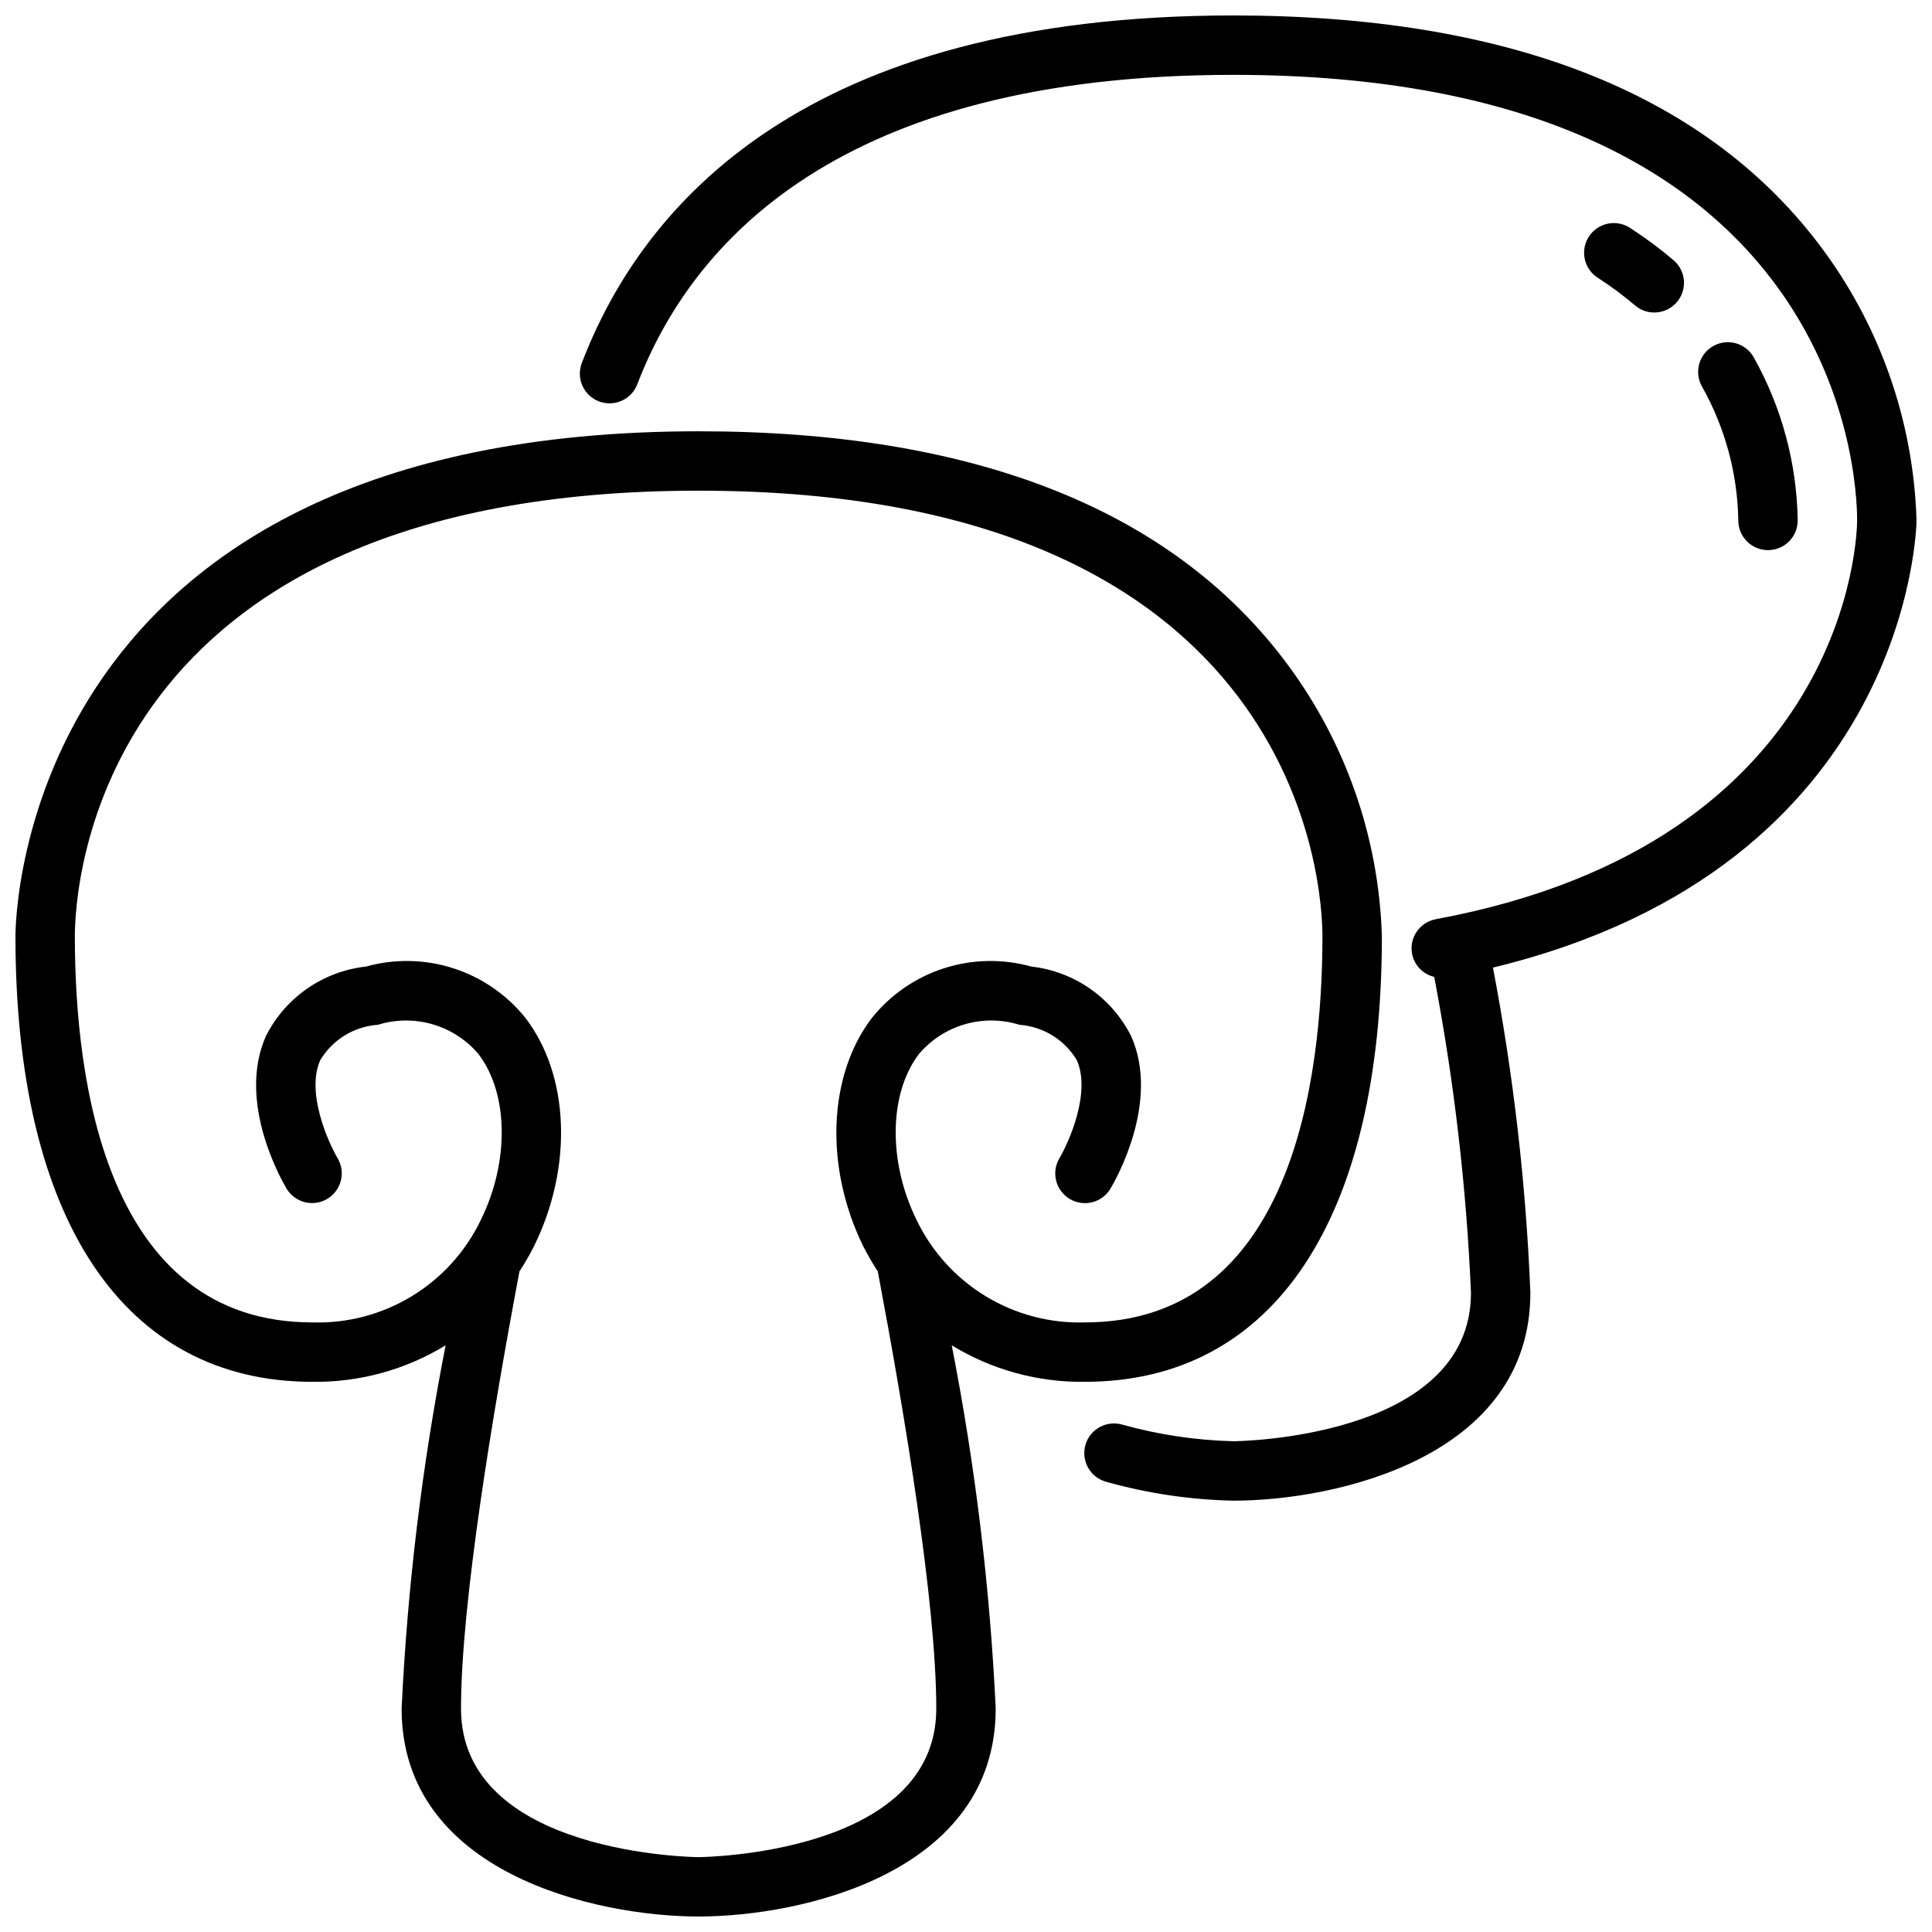 <?xml version="1.0" encoding="UTF-8"?>
<!-- Uploaded to: ICON Repo, www.iconrepo.com, Generator: ICON Repo Mixer Tools -->
<svg width="800px" height="800px" version="1.1" viewBox="144 144 512 512" xmlns="http://www.w3.org/2000/svg">
 <defs>
  <clipPath id="b">
   <path d="m297 148.09h354.9v393.91h-354.9z"/>
  </clipPath>
  <clipPath id="a">
   <path d="m148.09 258h362.91v393.9h-362.91z"/>
  </clipPath>
 </defs>
 <g clip-path="url(#b)">
  <path d="m651.9 281.92c-0.797-26.699-9.969-52.469-26.223-73.668-30.605-39.918-82.695-60.156-154.83-60.156-113.55 0-156.57 50.09-172.66 92.102-0.75 1.949-0.691 4.117 0.16 6.027 0.848 1.906 2.422 3.398 4.371 4.144 4.062 1.555 8.617-0.473 10.172-4.535 14.328-37.398 53.363-81.996 157.96-81.996 160.68 0 165.31 106 165.31 118.08 0 3.473-1.793 85.285-111.65 105.68-4.273 0.793-7.094 4.902-6.301 9.176 0.582 3.019 2.883 5.41 5.875 6.109 5.273 27.629 8.527 55.605 9.738 83.703 0 38.777-62.355 39.359-62.977 39.359-9.918-0.254-19.766-1.723-29.324-4.375-2.019-0.617-4.203-0.398-6.059 0.609-1.855 1.004-3.231 2.715-3.812 4.746-0.582 2.027-0.324 4.207 0.715 6.043 1.039 1.84 2.773 3.184 4.812 3.731 10.965 3.074 22.277 4.754 33.668 4.992 27.23 0 78.719-11.516 78.719-55.105-1.168-28.926-4.484-57.73-9.918-86.168 110.9-26.824 112.25-117.56 112.25-118.5z"/>
 </g>
 <path d="m612.54 289.79c2.09 0 4.09-0.828 5.566-2.305s2.305-3.477 2.305-5.566c-0.234-15.145-4.234-29.992-11.641-43.203-2.121-3.793-6.918-5.152-10.715-3.027-3.797 2.121-5.152 6.918-3.031 10.711 6.125 10.852 9.438 23.062 9.645 35.52 0 2.09 0.828 4.09 2.305 5.566 1.477 1.477 3.481 2.305 5.566 2.305z"/>
 <path d="m577.29 224.93c1.422 1.223 3.234 1.891 5.109 1.887 3.297 0.004 6.246-2.055 7.387-5.148s0.23-6.574-2.277-8.711c-3.621-3.078-7.441-5.918-11.434-8.496-1.75-1.184-3.906-1.613-5.977-1.188-2.074 0.422-3.887 1.66-5.035 3.438-1.148 1.773-1.535 3.938-1.07 6 0.461 2.066 1.738 3.856 3.535 4.969 3.41 2.199 6.668 4.621 9.762 7.25z"/>
 <g clip-path="url(#a)">
  <path d="m510.21 392.12c-0.797-26.695-9.973-52.469-26.223-73.664-30.605-39.918-82.695-60.16-154.84-60.16-178.99 0-181.05 128.36-181.05 133.82 0 75.035 28.695 118.08 78.719 118.08 12.438 0.164 24.664-3.191 35.277-9.676-6.227 31.762-10.125 63.938-11.66 96.27 0 43.586 51.492 55.105 78.719 55.105 27.23 0 78.719-11.516 78.719-55.105h0.004c-1.535-32.332-5.434-64.508-11.66-96.27 10.613 6.484 22.84 9.84 35.277 9.676 50.023 0 78.719-43.043 78.719-118.08zm-181.06 244.04c-0.629 0-62.977-0.582-62.977-39.359 0-27.828 8.391-78.238 15.492-115.88l0.004-0.004c1.402-2.148 2.688-4.371 3.848-6.66 10.344-20.98 9.445-45.328-2.363-60.613-4.945-6.117-11.57-10.656-19.066-13.055-7.492-2.398-15.523-2.551-23.102-0.438-11.398 1.262-21.387 8.211-26.531 18.461-7.731 17.477 4.195 38.234 5.582 40.539 2.281 3.621 7.039 4.754 10.707 2.555 3.672-2.199 4.914-6.93 2.793-10.648-2.59-4.359-8.477-17.57-4.668-26.105v0.004c3.25-5.434 8.949-8.934 15.266-9.375 4.703-1.461 9.727-1.512 14.457-0.145 4.731 1.363 8.957 4.086 12.156 7.828 8.031 10.445 8.305 28.551 0.676 44.035h0.004c-4.012 8.359-10.359 15.375-18.277 20.195-7.922 4.82-17.066 7.238-26.336 6.961-54.797 0-62.977-64.117-62.977-102.34 0-12.082 4.637-118.08 165.31-118.08 160.68 0.004 165.31 106 165.31 118.08 0 38.219-8.18 102.34-62.977 102.34h0.004c-9.262 0.273-18.402-2.148-26.316-6.969-7.914-4.82-14.258-11.836-18.266-20.188-7.629-15.484-7.352-33.59 0.676-44.035h0.004c3.191-3.742 7.41-6.465 12.137-7.832 4.727-1.367 9.75-1.312 14.445 0.148 6.293 0.461 11.965 3.961 15.199 9.375 3.809 8.535-2.078 21.742-4.66 26.086-2.141 3.719-0.914 8.469 2.766 10.68 3.68 2.211 8.453 1.07 10.73-2.57 1.387-2.305 13.312-23.066 5.582-40.539h-0.004c-5.133-10.234-15.09-17.18-26.465-18.461-7.582-2.113-15.617-1.961-23.113 0.441s-14.121 6.949-19.066 13.074c-11.73 15.266-12.668 39.613-2.363 60.613h0.004c1.16 2.289 2.445 4.512 3.848 6.66 7.109 37.613 15.5 88.027 15.5 115.86 0 38.777-62.352 39.359-62.977 39.359z"/>
 </g>
</svg>